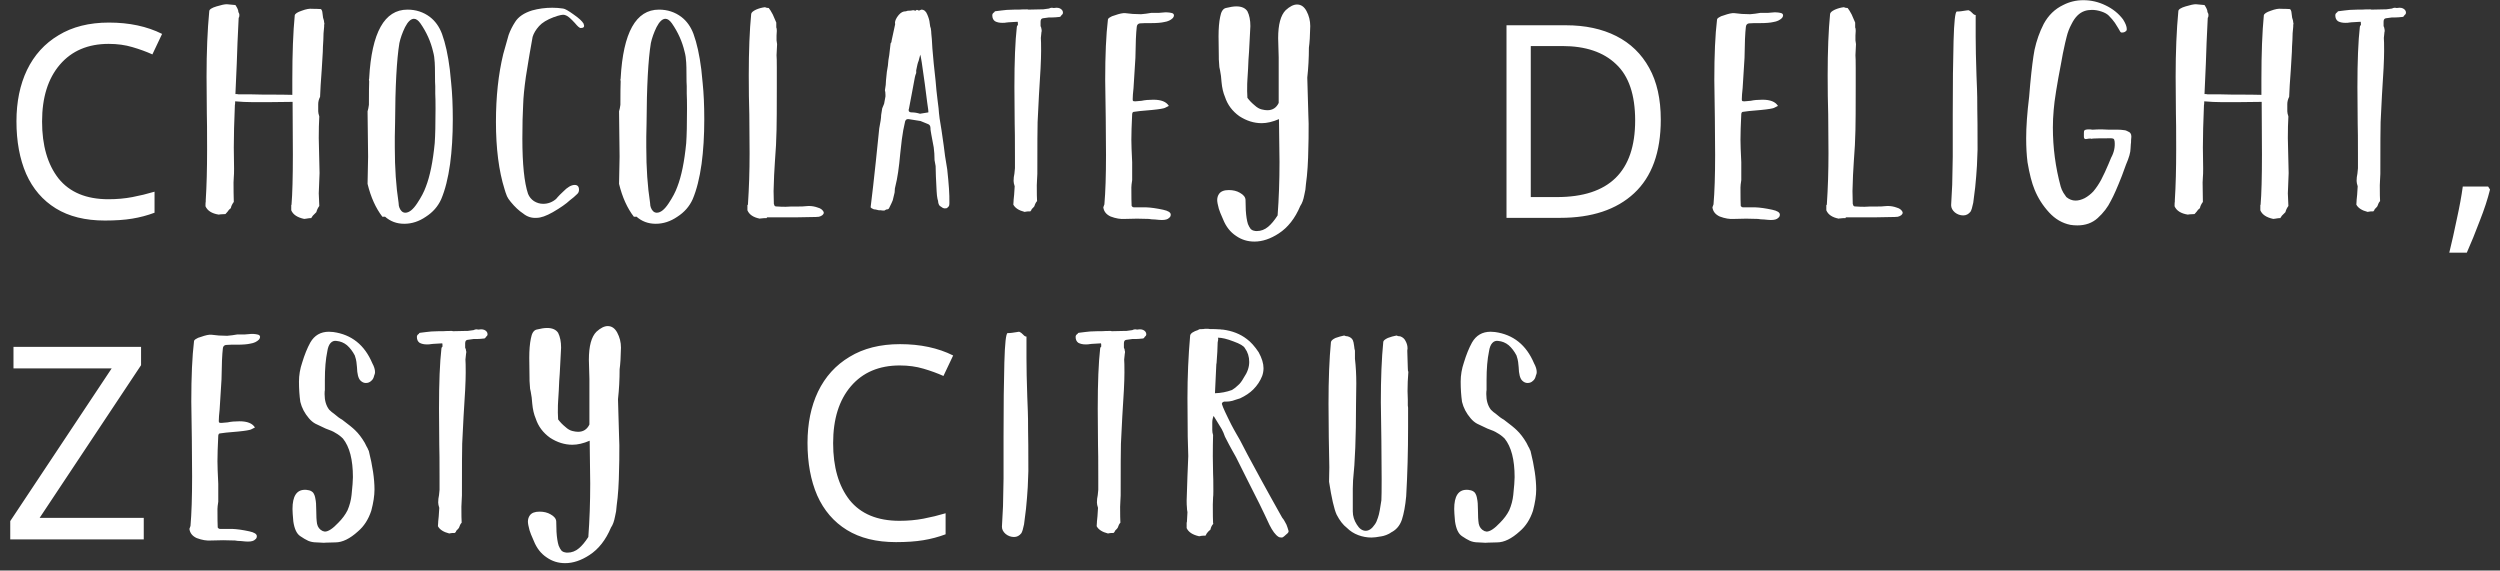 <svg xmlns="http://www.w3.org/2000/svg" width="241" height="55" viewBox="0 0 241 55" fill="none"><rect x="0" y="0" width="241" height="55" fill="#333333" stroke="none"/><path d="M10.478 4.23C8.485 4.23 6.916 4.897 5.772 6.232C4.628 7.567 4.056 9.395 4.056 11.718C4.056 14.023 4.585 15.852 5.642 17.204C6.717 18.539 8.32 19.206 10.452 19.206C11.267 19.206 12.038 19.137 12.766 18.998C13.494 18.859 14.205 18.686 14.898 18.478V20.506C14.205 20.766 13.485 20.957 12.74 21.078C12.012 21.199 11.137 21.26 10.114 21.26C8.225 21.26 6.647 20.87 5.382 20.09C4.117 19.31 3.163 18.201 2.522 16.762C1.898 15.323 1.586 13.633 1.586 11.692C1.586 9.82 1.924 8.173 2.6 6.752C3.293 5.313 4.307 4.195 5.642 3.398C6.977 2.583 8.597 2.176 10.504 2.176C12.463 2.176 14.17 2.54 15.626 3.268L14.69 5.244C14.118 4.984 13.477 4.75 12.766 4.542C12.073 4.334 11.31 4.23 10.478 4.23ZM31.248 2.15C31.248 2.167 31.248 2.185 31.248 2.202C31.265 2.219 31.274 2.219 31.274 2.202L31.248 2.436V2.566C31.196 2.999 31.17 3.424 31.17 3.84C31.135 4.36 31.118 4.741 31.118 4.984C31.1 5.279 31.066 5.859 31.014 6.726L30.91 8.208L30.858 9.274V9.326C30.736 9.569 30.676 9.803 30.676 10.028V10.73C30.676 10.851 30.71 11.016 30.78 11.224C30.745 11.831 30.728 12.524 30.728 13.304L30.754 14.448L30.806 16.684L30.78 17.334L30.754 18.01L30.728 18.634C30.728 18.807 30.745 19.206 30.78 19.83V19.856C30.641 20.047 30.546 20.246 30.494 20.454L30.156 20.792L30 21.026C29.878 21.026 29.774 21.035 29.688 21.052C29.618 21.069 29.566 21.078 29.532 21.078L29.324 21.104C28.665 20.965 28.249 20.688 28.076 20.272V19.778L28.102 19.726C28.188 18.703 28.232 17.091 28.232 14.89C28.232 13.018 28.223 11.328 28.206 9.82L25.918 9.846H24.358C23.803 9.846 23.24 9.82 22.668 9.768V9.794C22.668 9.985 22.659 10.097 22.642 10.132C22.572 11.761 22.538 13.122 22.538 14.214L22.564 16.268C22.564 16.649 22.555 16.918 22.538 17.074L22.512 17.594C22.512 18.27 22.52 18.885 22.538 19.44V19.466C22.382 19.674 22.286 19.873 22.252 20.064C22.113 20.168 22.009 20.281 21.94 20.402C21.818 20.541 21.749 20.619 21.732 20.636L21.264 20.662L21.082 20.688C20.423 20.584 19.998 20.315 19.808 19.882C19.808 19.639 19.816 19.483 19.834 19.414V19.284C19.92 17.932 19.964 16.303 19.964 14.396C19.964 12.593 19.955 11.432 19.938 10.912L19.912 7.376C19.912 5.001 19.998 2.904 20.172 1.084C20.172 0.911 20.406 0.755 20.874 0.616C21.324 0.477 21.654 0.408 21.862 0.408L22.694 0.486C22.694 0.486 22.737 0.555 22.824 0.694L22.902 0.85C22.954 0.954 22.98 1.058 22.98 1.162L23.058 1.318C23.058 1.353 23.058 1.379 23.058 1.396C23.075 1.396 23.084 1.387 23.084 1.37L23.058 1.63C23.058 1.647 23.049 1.665 23.032 1.682C23.014 1.699 23.006 1.725 23.006 1.76C22.919 3.441 22.858 4.897 22.824 6.128L22.694 9.066C22.85 9.066 22.945 9.075 22.98 9.092H24.072L25.32 9.118C26.828 9.118 27.781 9.127 28.18 9.144V7.636C28.18 5.14 28.258 3.086 28.414 1.474C28.448 1.318 28.674 1.171 29.09 1.032C29.506 0.876 29.844 0.815 30.104 0.85C30.416 0.85 30.693 0.859 30.936 0.876C30.988 0.928 31.014 0.963 31.014 0.98C31.031 0.997 31.04 1.023 31.04 1.058C31.04 1.075 31.048 1.093 31.066 1.11L31.144 1.708L31.222 1.968L31.248 2.15ZM23.084 1.318V1.37V1.318ZM31.274 2.15V2.202V2.15ZM43.649 11.51C43.649 10.158 43.597 8.988 43.493 8C43.476 7.827 43.432 7.393 43.363 6.7C43.19 5.313 42.938 4.169 42.609 3.268C42.349 2.575 41.959 2.029 41.439 1.63C40.815 1.162 40.096 0.928 39.281 0.928C37.062 0.928 35.832 3.129 35.589 7.532C35.589 7.601 35.581 7.645 35.563 7.662L35.589 7.844C35.572 8.191 35.563 8.945 35.563 10.106C35.529 10.366 35.485 10.574 35.433 10.73L35.485 15.098L35.433 17.724C35.745 19.007 36.222 20.064 36.863 20.896H37.097V20.87C37.617 21.338 38.241 21.572 38.969 21.572C39.697 21.572 40.391 21.347 41.049 20.896C41.725 20.463 42.219 19.899 42.531 19.206C42.913 18.305 43.199 17.169 43.389 15.8C43.562 14.517 43.649 13.087 43.649 11.51ZM41.985 10.47C41.985 11.961 41.959 13.07 41.907 13.798C41.734 15.583 41.448 16.987 41.049 18.01C40.876 18.495 40.599 19.024 40.217 19.596C39.819 20.203 39.437 20.506 39.073 20.506C38.934 20.506 38.813 20.454 38.709 20.35C38.623 20.263 38.553 20.151 38.501 20.012C38.484 19.96 38.467 19.899 38.449 19.83C38.432 19.743 38.423 19.648 38.423 19.544C38.181 17.984 38.059 16.207 38.059 14.214V13.174L38.085 11.9C38.102 8.329 38.241 5.747 38.501 4.152C38.605 3.667 38.787 3.155 39.047 2.618C39.325 2.081 39.611 1.812 39.905 1.812C40.113 1.812 40.321 1.959 40.529 2.254C41.118 3.103 41.526 4.013 41.751 4.984C41.838 5.296 41.89 5.643 41.907 6.024C41.925 6.284 41.933 6.665 41.933 7.168C41.933 7.757 41.942 8.139 41.959 8.312C41.959 8.451 41.959 8.685 41.959 9.014C41.977 9.343 41.985 9.829 41.985 10.47ZM56.258 2.28C56.12 2.037 55.799 1.743 55.297 1.396C54.794 1.032 54.456 0.841 54.282 0.824C53.936 0.772 53.589 0.746 53.242 0.746C52.566 0.746 51.916 0.833 51.292 1.006C50.513 1.249 49.967 1.621 49.654 2.124C49.395 2.523 49.187 2.939 49.031 3.372L48.511 5.218C48.042 7.159 47.809 9.335 47.809 11.744C47.809 14.309 48.086 16.476 48.641 18.244C48.693 18.435 48.77 18.66 48.874 18.92C48.944 19.076 49.065 19.258 49.239 19.466C49.637 19.951 50.036 20.324 50.434 20.584C50.816 20.896 51.249 21.035 51.734 21C52.133 21 52.653 20.818 53.294 20.454C54.04 20.021 54.586 19.639 54.932 19.31C55.193 19.119 55.435 18.911 55.66 18.686C55.764 18.582 55.816 18.452 55.816 18.296C55.816 17.984 55.678 17.828 55.401 17.828C55.071 17.828 54.699 18.045 54.282 18.478C54.04 18.703 53.867 18.877 53.763 18.998C53.658 19.119 53.606 19.18 53.606 19.18C53.242 19.492 52.827 19.648 52.358 19.648C52.047 19.648 51.752 19.561 51.474 19.388C51.215 19.215 51.024 18.981 50.903 18.686C50.538 17.594 50.356 15.817 50.356 13.356C50.356 12.056 50.383 10.955 50.434 10.054C50.452 9.395 50.538 8.511 50.694 7.402C50.729 7.159 50.816 6.622 50.955 5.79L51.059 5.166C51.111 4.837 51.206 4.299 51.344 3.554C51.449 3.207 51.657 2.861 51.968 2.514C52.263 2.185 52.731 1.899 53.373 1.656C53.407 1.656 53.537 1.613 53.763 1.526C54.005 1.457 54.178 1.422 54.282 1.422C54.386 1.422 54.49 1.448 54.594 1.5C54.768 1.569 55.045 1.812 55.426 2.228C55.669 2.523 55.843 2.679 55.947 2.696H56.025C56.215 2.696 56.31 2.627 56.31 2.488L56.258 2.28ZM67.892 11.51C67.892 10.158 67.84 8.988 67.736 8C67.719 7.827 67.675 7.393 67.606 6.7C67.433 5.313 67.181 4.169 66.852 3.268C66.592 2.575 66.202 2.029 65.682 1.63C65.058 1.162 64.339 0.928 63.524 0.928C61.305 0.928 60.075 3.129 59.832 7.532C59.832 7.601 59.823 7.645 59.806 7.662L59.832 7.844C59.815 8.191 59.806 8.945 59.806 10.106C59.771 10.366 59.728 10.574 59.676 10.73L59.728 15.098L59.676 17.724C59.988 19.007 60.465 20.064 61.106 20.896H61.34V20.87C61.86 21.338 62.484 21.572 63.212 21.572C63.94 21.572 64.633 21.347 65.292 20.896C65.968 20.463 66.462 19.899 66.774 19.206C67.155 18.305 67.441 17.169 67.632 15.8C67.805 14.517 67.892 13.087 67.892 11.51ZM66.228 10.47C66.228 11.961 66.202 13.07 66.15 13.798C65.977 15.583 65.691 16.987 65.292 18.01C65.119 18.495 64.841 19.024 64.46 19.596C64.061 20.203 63.68 20.506 63.316 20.506C63.177 20.506 63.056 20.454 62.952 20.35C62.865 20.263 62.796 20.151 62.744 20.012C62.727 19.96 62.709 19.899 62.692 19.83C62.675 19.743 62.666 19.648 62.666 19.544C62.423 17.984 62.302 16.207 62.302 14.214V13.174L62.328 11.9C62.345 8.329 62.484 5.747 62.744 4.152C62.848 3.667 63.03 3.155 63.29 2.618C63.567 2.081 63.853 1.812 64.148 1.812C64.356 1.812 64.564 1.959 64.772 2.254C65.361 3.103 65.769 4.013 65.994 4.984C66.081 5.296 66.133 5.643 66.15 6.024C66.167 6.284 66.176 6.665 66.176 7.168C66.176 7.757 66.185 8.139 66.202 8.312C66.202 8.451 66.202 8.685 66.202 9.014C66.219 9.343 66.228 9.829 66.228 10.47ZM79.409 20.506C79.409 20.454 79.401 20.419 79.383 20.402C79.279 20.211 79.097 20.081 78.838 20.012C78.56 19.908 78.266 19.856 77.954 19.856L77.59 19.882C77.503 19.899 77.286 19.908 76.939 19.908H76.29L75.743 19.934C75.414 19.934 75.154 19.925 74.963 19.908C74.842 19.908 74.764 19.899 74.73 19.882C74.677 19.865 74.634 19.787 74.6 19.648L74.573 18.426C74.573 18.218 74.591 17.698 74.626 16.866L74.704 15.54C74.79 14.483 74.842 13.477 74.859 12.524C74.877 11.9 74.885 10.496 74.885 8.312V6.57C74.885 5.911 74.877 5.495 74.859 5.322L74.912 4.256L74.859 3.892V3.424L74.885 2.982C74.885 2.809 74.868 2.696 74.834 2.644V2.176C74.799 2.089 74.686 1.829 74.496 1.396C74.34 1.101 74.21 0.893 74.106 0.772C73.967 0.772 73.846 0.746 73.742 0.694C73.447 0.729 73.161 0.807 72.883 0.928C72.589 1.067 72.433 1.205 72.415 1.344C72.26 2.921 72.181 4.897 72.181 7.272C72.181 8.659 72.199 9.915 72.234 11.042L72.26 14.76C72.26 16.493 72.207 18.131 72.103 19.674C72.103 19.743 72.086 19.778 72.052 19.778V20.272C72.225 20.688 72.624 20.957 73.248 21.078C73.282 21.061 73.343 21.052 73.43 21.052C73.499 21.035 73.655 21.026 73.897 21.026C73.897 21.009 73.915 20.983 73.95 20.948H76.913L78.37 20.922H78.578L78.942 20.896C79.08 20.861 79.193 20.809 79.279 20.74C79.366 20.671 79.409 20.593 79.409 20.506ZM90.272 8.702C90.254 8.442 90.228 8.147 90.194 7.818C90.159 7.489 90.133 7.246 90.116 7.09L90.012 6.128C89.96 5.487 89.916 5.001 89.882 4.672L89.83 3.788L89.778 3.242C89.778 3.103 89.76 2.93 89.726 2.722C89.726 2.705 89.708 2.653 89.674 2.566C89.656 2.479 89.639 2.367 89.622 2.228C89.604 1.985 89.526 1.708 89.388 1.396C89.266 1.084 89.076 0.928 88.816 0.928L88.634 1.006H88.53C88.478 0.971 88.434 0.954 88.4 0.954C88.365 0.954 88.339 0.963 88.322 0.98C88.304 0.997 88.287 1.015 88.27 1.032C88.252 1.032 88.209 1.023 88.14 1.006C88.07 0.971 87.992 0.971 87.906 1.006C87.819 1.023 87.706 1.032 87.568 1.032H87.516C87.394 1.084 87.264 1.11 87.126 1.11C86.9 1.162 86.684 1.344 86.476 1.656C86.302 1.933 86.242 2.159 86.294 2.332L85.956 3.892L85.93 4.074C85.878 4.126 85.852 4.169 85.852 4.204L85.722 5.322C85.704 5.461 85.678 5.617 85.644 5.79C85.626 5.946 85.609 6.128 85.592 6.336C85.522 6.648 85.462 7.116 85.41 7.74C85.41 8.017 85.375 8.338 85.306 8.702C85.34 8.806 85.358 8.953 85.358 9.144V9.3L85.228 10.002L85.046 10.444L84.942 11.094C84.942 11.354 84.881 11.779 84.76 12.368L84.422 15.644C84.248 17.291 84.084 18.738 83.928 19.986C83.98 20.055 84.058 20.107 84.162 20.142C84.196 20.177 84.274 20.194 84.396 20.194L84.734 20.272H84.916C84.968 20.289 85.08 20.298 85.254 20.298L85.436 20.194C85.592 20.194 85.687 20.142 85.722 20.038C85.912 19.657 86.025 19.414 86.06 19.31C86.164 18.877 86.224 18.625 86.242 18.556C86.259 18.4 86.268 18.27 86.268 18.166C86.285 18.062 86.302 17.984 86.32 17.932C86.51 17.204 86.666 16.147 86.788 14.76C86.892 13.737 86.987 13.001 87.074 12.55L87.256 11.692C87.308 11.553 87.394 11.484 87.516 11.484H87.594L88.738 11.666L89.44 11.952C89.613 12.004 89.7 12.143 89.7 12.368V12.472L89.726 12.654L89.778 12.966L90.012 14.214C90.064 14.595 90.09 15.003 90.09 15.436L90.194 16.008L90.22 16.996C90.272 18.244 90.315 18.92 90.35 19.024C90.35 19.059 90.358 19.111 90.376 19.18C90.393 19.249 90.41 19.31 90.428 19.362C90.428 19.501 90.462 19.639 90.532 19.778C90.566 19.83 90.696 19.925 90.922 20.064H90.974C91.026 20.099 91.13 20.099 91.286 20.064C91.407 19.943 91.468 19.882 91.468 19.882C91.502 19.83 91.52 19.735 91.52 19.596V19.466C91.537 18.79 91.468 17.741 91.312 16.32C91.242 15.835 91.173 15.41 91.104 15.046C91.052 14.665 91.008 14.327 90.974 14.032C90.852 13.235 90.783 12.749 90.766 12.576C90.61 11.727 90.514 11.016 90.48 10.444L90.376 9.612C90.358 9.404 90.324 9.101 90.272 8.702ZM89.388 9.924C89.474 10.461 89.509 10.765 89.492 10.834L88.686 10.964C88.408 10.877 88.14 10.834 87.88 10.834C87.793 10.834 87.724 10.817 87.672 10.782C87.62 10.747 87.594 10.695 87.594 10.626C87.594 10.557 87.602 10.513 87.62 10.496L87.906 8.988C88.044 8.208 88.14 7.697 88.192 7.454C88.209 7.385 88.226 7.315 88.244 7.246C88.261 7.177 88.287 7.107 88.322 7.038V6.778C88.408 6.31 88.486 6.007 88.556 5.868L88.712 5.27C88.764 5.357 88.911 6.301 89.154 8.104L89.388 9.924ZM102.469 1.214C102.469 1.127 102.443 1.049 102.391 0.98C102.269 0.824 102.087 0.746 101.845 0.746L101.585 0.772L101.403 0.746C101.316 0.746 101.221 0.772 101.117 0.824L100.545 0.902H100.337C99.903 0.902 99.505 0.911 99.141 0.928L99.037 0.902C98.707 0.902 98.421 0.911 98.179 0.928H97.763L97.061 0.954L96.567 1.006L95.943 1.084C95.943 1.084 95.925 1.093 95.891 1.11C95.873 1.127 95.856 1.153 95.839 1.188C95.717 1.257 95.657 1.353 95.657 1.474C95.657 1.734 95.743 1.925 95.917 2.046C96.107 2.15 96.341 2.202 96.619 2.202C96.809 2.202 96.931 2.193 96.983 2.176L97.217 2.15L98.101 2.098C98.118 2.098 98.127 2.202 98.127 2.41C98.057 2.462 98.023 2.523 98.023 2.592C97.867 3.961 97.789 5.894 97.789 8.39L97.815 11.9C97.832 12.385 97.841 13.443 97.841 15.072V16.216L97.789 16.736C97.737 16.961 97.711 17.195 97.711 17.438C97.711 17.577 97.745 17.75 97.815 17.958C97.78 18.599 97.745 19.041 97.711 19.284V19.336L97.685 19.726C97.858 20.055 98.222 20.289 98.777 20.428L98.907 20.402C98.976 20.385 99.115 20.376 99.323 20.376C99.409 20.289 99.453 20.22 99.453 20.168C99.609 20.012 99.695 19.917 99.713 19.882C99.782 19.657 99.869 19.492 99.973 19.388V19.362C99.955 19.137 99.947 18.634 99.947 17.854L99.973 17.282L99.999 16.762C99.999 13.937 100.007 12.273 100.025 11.77L100.155 9.17C100.293 7.142 100.363 5.721 100.363 4.906C100.363 4.265 100.354 3.849 100.337 3.658L100.389 3.164C100.389 3.095 100.397 3.051 100.415 3.034V2.8C100.397 2.904 100.389 2.895 100.389 2.774C100.389 2.722 100.38 2.679 100.363 2.644L100.311 2.514V2.098C100.311 1.89 100.389 1.777 100.545 1.76L101.117 1.682H101.429C101.602 1.682 101.845 1.665 102.157 1.63C102.226 1.613 102.287 1.552 102.339 1.448C102.425 1.396 102.469 1.318 102.469 1.214ZM113.171 1.474C113.171 1.405 113.137 1.344 113.067 1.292C112.894 1.223 112.651 1.188 112.339 1.188L111.715 1.24H111.351H110.987L110.493 1.318C110.216 1.353 110.051 1.37 109.999 1.37C109.445 1.37 108.933 1.335 108.465 1.266C108.24 1.249 107.911 1.318 107.477 1.474C107.269 1.526 107.105 1.595 106.983 1.682C106.862 1.751 106.801 1.829 106.801 1.916C106.628 3.355 106.541 5.287 106.541 7.714L106.593 11.38L106.619 14.942C106.619 16.918 106.567 18.504 106.463 19.7C106.463 19.717 106.429 19.813 106.359 19.986C106.411 20.385 106.645 20.679 107.061 20.87C107.564 21.061 108.032 21.139 108.465 21.104L109.609 21.078L110.753 21.104C110.927 21.139 111.117 21.156 111.325 21.156C111.637 21.191 111.863 21.208 112.001 21.208C112.348 21.208 112.582 21.139 112.703 21C112.807 20.931 112.859 20.827 112.859 20.688C112.859 20.48 112.617 20.324 112.131 20.22C111.49 20.081 110.935 20.003 110.467 19.986H109.323C109.271 19.986 109.228 19.977 109.193 19.96L109.089 19.856C109.072 19.579 109.063 18.981 109.063 18.062C109.063 17.923 109.089 17.689 109.141 17.36V15.644C109.089 14.621 109.063 13.893 109.063 13.46C109.063 12.871 109.089 12.047 109.141 10.99C109.141 10.955 109.159 10.903 109.193 10.834C109.228 10.799 109.263 10.782 109.297 10.782C109.8 10.713 110.095 10.678 110.181 10.678L111.065 10.6L111.533 10.548C111.811 10.513 112.019 10.479 112.157 10.444C112.244 10.427 112.331 10.392 112.417 10.34C112.521 10.288 112.608 10.245 112.677 10.21C112.435 9.811 111.941 9.612 111.195 9.612C110.745 9.612 110.363 9.647 110.051 9.716L109.453 9.768C109.349 9.768 109.28 9.759 109.245 9.742C109.211 9.725 109.193 9.681 109.193 9.612V9.534C109.193 9.309 109.219 8.962 109.271 8.494L109.453 5.582C109.471 4.161 109.514 3.164 109.583 2.592C109.601 2.401 109.696 2.289 109.869 2.254L110.389 2.228H110.961C111.516 2.228 111.941 2.193 112.235 2.124C112.582 2.072 112.859 1.942 113.067 1.734C113.137 1.647 113.171 1.561 113.171 1.474ZM126.126 11.12L126.022 7.48C126.126 6.544 126.178 5.582 126.178 4.594C126.248 4.126 126.291 3.433 126.308 2.514C126.308 1.994 126.187 1.509 125.944 1.058C125.719 0.642 125.416 0.434 125.034 0.434C124.705 0.434 124.341 0.616 123.942 0.98C123.457 1.465 123.214 2.367 123.214 3.684L123.266 5.53V9.924C123.041 10.392 122.677 10.626 122.174 10.626C122.018 10.626 121.836 10.6 121.628 10.548C121.403 10.496 121.178 10.366 120.952 10.158C120.675 9.933 120.441 9.69 120.25 9.43L120.224 8.78C120.224 8.208 120.233 7.844 120.25 7.688C120.302 6.925 120.337 6.275 120.354 5.738C120.372 5.53 120.389 5.287 120.406 5.01C120.424 4.733 120.441 4.403 120.458 4.022L120.536 2.514C120.536 1.942 120.441 1.465 120.25 1.084C120.042 0.772 119.687 0.616 119.184 0.616C118.924 0.616 118.586 0.668 118.17 0.772C117.893 0.841 117.711 1.127 117.624 1.63C117.52 2.115 117.468 2.739 117.468 3.502L117.494 5.53V5.712C117.494 5.799 117.512 6.05 117.546 6.466C117.581 6.587 117.633 6.873 117.702 7.324L117.754 7.896C117.806 8.468 117.919 8.953 118.092 9.352C118.335 10.097 118.794 10.713 119.47 11.198C120.164 11.649 120.883 11.874 121.628 11.874C122.131 11.874 122.686 11.744 123.292 11.484L123.344 15.618C123.344 17.421 123.284 19.137 123.162 20.766C122.85 21.251 122.547 21.615 122.252 21.858C121.923 22.135 121.559 22.274 121.16 22.274C121.039 22.274 120.961 22.265 120.926 22.248C120.788 22.231 120.666 22.17 120.562 22.066C120.476 21.962 120.389 21.806 120.302 21.598C120.198 21.269 120.129 20.827 120.094 20.272L120.068 19.258C120.051 18.998 119.869 18.773 119.522 18.582C119.228 18.409 118.872 18.322 118.456 18.322C118.006 18.322 117.694 18.443 117.52 18.686C117.399 18.859 117.338 19.059 117.338 19.284C117.338 19.457 117.39 19.735 117.494 20.116C117.546 20.307 117.685 20.653 117.91 21.156C118.188 21.849 118.604 22.378 119.158 22.742C119.678 23.106 120.268 23.288 120.926 23.288C121.689 23.288 122.469 23.028 123.266 22.508C124.15 21.936 124.844 21.052 125.346 19.856C125.52 19.613 125.65 19.258 125.736 18.79C125.823 18.461 125.875 18.114 125.892 17.75C126.031 16.779 126.109 15.592 126.126 14.188C126.144 13.841 126.152 13.087 126.152 11.926L126.126 11.12ZM160.099 11.536C160.099 14.673 159.241 17.039 157.525 18.634C155.827 20.211 153.452 21 150.401 21H145.227V2.436H150.947C152.819 2.436 154.44 2.783 155.809 3.476C157.179 4.169 158.236 5.192 158.981 6.544C159.727 7.879 160.099 9.543 160.099 11.536ZM157.629 11.614C157.629 9.135 157.014 7.324 155.783 6.18C154.57 5.019 152.845 4.438 150.609 4.438H147.567V18.998H150.089C155.116 18.998 157.629 16.537 157.629 11.614ZM171.89 1.474C171.89 1.405 171.855 1.344 171.786 1.292C171.612 1.223 171.37 1.188 171.058 1.188L170.434 1.24H170.07H169.706L169.212 1.318C168.934 1.353 168.77 1.37 168.718 1.37C168.163 1.37 167.652 1.335 167.184 1.266C166.958 1.249 166.629 1.318 166.196 1.474C165.988 1.526 165.823 1.595 165.702 1.682C165.58 1.751 165.52 1.829 165.52 1.916C165.346 3.355 165.26 5.287 165.26 7.714L165.312 11.38L165.338 14.942C165.338 16.918 165.286 18.504 165.182 19.7C165.182 19.717 165.147 19.813 165.078 19.986C165.13 20.385 165.364 20.679 165.78 20.87C166.282 21.061 166.75 21.139 167.184 21.104L168.328 21.078L169.472 21.104C169.645 21.139 169.836 21.156 170.044 21.156C170.356 21.191 170.581 21.208 170.72 21.208C171.066 21.208 171.3 21.139 171.422 21C171.526 20.931 171.578 20.827 171.578 20.688C171.578 20.48 171.335 20.324 170.85 20.22C170.208 20.081 169.654 20.003 169.186 19.986H168.042C167.99 19.986 167.946 19.977 167.912 19.96L167.808 19.856C167.79 19.579 167.782 18.981 167.782 18.062C167.782 17.923 167.808 17.689 167.86 17.36V15.644C167.808 14.621 167.782 13.893 167.782 13.46C167.782 12.871 167.808 12.047 167.86 10.99C167.86 10.955 167.877 10.903 167.912 10.834C167.946 10.799 167.981 10.782 168.016 10.782C168.518 10.713 168.813 10.678 168.9 10.678L169.784 10.6L170.252 10.548C170.529 10.513 170.737 10.479 170.876 10.444C170.962 10.427 171.049 10.392 171.136 10.34C171.24 10.288 171.326 10.245 171.396 10.21C171.153 9.811 170.659 9.612 169.914 9.612C169.463 9.612 169.082 9.647 168.77 9.716L168.172 9.768C168.068 9.768 167.998 9.759 167.964 9.742C167.929 9.725 167.912 9.681 167.912 9.612V9.534C167.912 9.309 167.938 8.962 167.99 8.494L168.172 5.582C168.189 4.161 168.232 3.164 168.302 2.592C168.319 2.401 168.414 2.289 168.588 2.254L169.108 2.228H169.68C170.234 2.228 170.659 2.193 170.954 2.124C171.3 2.072 171.578 1.942 171.786 1.734C171.855 1.647 171.89 1.561 171.89 1.474ZM183.415 20.506C183.415 20.454 183.406 20.419 183.389 20.402C183.285 20.211 183.103 20.081 182.843 20.012C182.565 19.908 182.271 19.856 181.959 19.856L181.595 19.882C181.508 19.899 181.291 19.908 180.945 19.908H180.295L179.749 19.934C179.419 19.934 179.159 19.925 178.969 19.908C178.847 19.908 178.769 19.899 178.735 19.882C178.683 19.865 178.639 19.787 178.605 19.648L178.579 18.426C178.579 18.218 178.596 17.698 178.631 16.866L178.709 15.54C178.795 14.483 178.847 13.477 178.865 12.524C178.882 11.9 178.891 10.496 178.891 8.312V6.57C178.891 5.911 178.882 5.495 178.865 5.322L178.917 4.256L178.865 3.892V3.424L178.891 2.982C178.891 2.809 178.873 2.696 178.839 2.644V2.176C178.804 2.089 178.691 1.829 178.501 1.396C178.345 1.101 178.215 0.893 178.111 0.772C177.972 0.772 177.851 0.746 177.747 0.694C177.452 0.729 177.166 0.807 176.889 0.928C176.594 1.067 176.438 1.205 176.421 1.344C176.265 2.921 176.187 4.897 176.187 7.272C176.187 8.659 176.204 9.915 176.239 11.042L176.265 14.76C176.265 16.493 176.213 18.131 176.109 19.674C176.109 19.743 176.091 19.778 176.057 19.778V20.272C176.23 20.688 176.629 20.957 177.253 21.078C177.287 21.061 177.348 21.052 177.435 21.052C177.504 21.035 177.66 21.026 177.903 21.026C177.903 21.009 177.92 20.983 177.955 20.948H180.919L182.375 20.922H182.583L182.947 20.896C183.085 20.861 183.198 20.809 183.285 20.74C183.371 20.671 183.415 20.593 183.415 20.506ZM190.507 16.97C190.559 16.467 190.602 15.618 190.637 14.422C190.637 12.394 190.628 11.103 190.611 10.548C190.611 9.647 190.602 9.005 190.585 8.624L190.533 7.272C190.481 5.729 190.455 4.481 190.455 3.528V2.67V1.448C190.351 1.448 190.247 1.387 190.143 1.266C190.004 1.127 189.909 1.049 189.857 1.032C189.805 0.98 189.709 0.971 189.571 1.006L189.051 1.084C188.929 1.101 188.791 1.11 188.635 1.11C188.479 1.145 188.375 2.089 188.323 3.944C188.271 5.781 188.245 8.147 188.245 11.042V15.124L188.193 17.802C188.193 17.975 188.175 18.305 188.141 18.79L188.089 19.778C188.089 20.038 188.21 20.272 188.453 20.48C188.695 20.671 188.964 20.766 189.259 20.766C189.536 20.766 189.77 20.645 189.961 20.402C190.047 20.263 190.134 19.977 190.221 19.544C190.377 18.417 190.472 17.559 190.507 16.97ZM195.323 13.33C195.323 14.179 195.366 14.951 195.453 15.644C195.644 16.771 195.869 17.646 196.129 18.27C196.458 19.085 196.926 19.821 197.533 20.48C198.122 21.121 198.807 21.52 199.587 21.676C199.795 21.711 200.02 21.728 200.263 21.728C201.043 21.728 201.693 21.494 202.213 21.026C202.768 20.523 203.192 19.969 203.487 19.362C203.764 18.859 204.12 18.053 204.553 16.944L204.943 15.878C205.238 15.202 205.385 14.682 205.385 14.318L205.411 13.902C205.428 13.833 205.437 13.694 205.437 13.486L205.463 13.174C205.463 13.035 205.437 12.931 205.385 12.862C205.333 12.775 205.238 12.706 205.099 12.654C204.978 12.585 204.874 12.55 204.787 12.55C204.562 12.515 204.328 12.498 204.085 12.498H203.227L202.603 12.472C202.274 12.472 202.005 12.481 201.797 12.498C201.78 12.498 201.736 12.498 201.667 12.498C201.615 12.481 201.52 12.472 201.381 12.472C201.138 12.472 200.991 12.507 200.939 12.576C200.904 12.593 200.887 12.68 200.887 12.836V13.174C200.887 13.33 200.948 13.408 201.069 13.408L201.251 13.382C201.32 13.365 201.407 13.356 201.511 13.356C201.563 13.373 201.606 13.382 201.641 13.382C201.676 13.365 201.71 13.356 201.745 13.356C201.953 13.339 202.542 13.33 203.513 13.33C203.6 13.33 203.678 13.347 203.747 13.382C203.799 13.417 203.834 13.503 203.851 13.642C203.903 14.179 203.79 14.699 203.513 15.202L203.253 15.826C203.028 16.363 202.794 16.866 202.551 17.334C202.326 17.75 202.074 18.123 201.797 18.452C201.554 18.712 201.277 18.929 200.965 19.102C200.653 19.258 200.358 19.336 200.081 19.336C199.769 19.336 199.474 19.223 199.197 18.998C199.145 18.929 199.05 18.79 198.911 18.582C198.79 18.374 198.703 18.175 198.651 17.984C198.148 16.129 197.897 14.231 197.897 12.29C197.897 11.735 197.923 11.172 197.975 10.6C198.044 9.699 198.287 8.173 198.703 6.024L198.859 5.166C199.032 4.334 199.154 3.797 199.223 3.554C199.327 3.121 199.483 2.713 199.691 2.332C200.02 1.656 200.445 1.231 200.965 1.058C201.173 0.989 201.407 0.954 201.667 0.954C201.962 0.954 202.265 1.006 202.577 1.11C202.889 1.214 203.123 1.344 203.279 1.5C203.522 1.743 203.721 1.977 203.877 2.202C204.12 2.583 204.293 2.869 204.397 3.06C204.432 3.112 204.475 3.138 204.527 3.138C204.7 3.138 204.822 3.103 204.891 3.034C204.978 2.999 205.021 2.921 205.021 2.8C205.021 2.557 204.9 2.245 204.657 1.864C204.224 1.292 203.66 0.841 202.967 0.512C202.291 0.183 201.58 0.018 200.835 0.018C200.142 0.018 199.492 0.174 198.885 0.486C198.088 0.867 197.464 1.474 197.013 2.306C196.614 3.086 196.32 3.918 196.129 4.802C195.99 5.53 195.852 6.631 195.713 8.104L195.609 9.326C195.418 10.886 195.323 12.221 195.323 13.33ZM221.068 2.15C221.068 2.167 221.068 2.185 221.068 2.202C221.085 2.219 221.094 2.219 221.094 2.202L221.068 2.436V2.566C221.016 2.999 220.99 3.424 220.99 3.84C220.955 4.36 220.938 4.741 220.938 4.984C220.921 5.279 220.886 5.859 220.834 6.726L220.73 8.208L220.678 9.274V9.326C220.557 9.569 220.496 9.803 220.496 10.028V10.73C220.496 10.851 220.531 11.016 220.6 11.224C220.565 11.831 220.548 12.524 220.548 13.304L220.574 14.448L220.626 16.684L220.6 17.334L220.574 18.01L220.548 18.634C220.548 18.807 220.565 19.206 220.6 19.83V19.856C220.461 20.047 220.366 20.246 220.314 20.454L219.976 20.792L219.82 21.026C219.699 21.026 219.595 21.035 219.508 21.052C219.439 21.069 219.387 21.078 219.352 21.078L219.144 21.104C218.485 20.965 218.069 20.688 217.896 20.272V19.778L217.922 19.726C218.009 18.703 218.052 17.091 218.052 14.89C218.052 13.018 218.043 11.328 218.026 9.82L215.738 9.846H214.178C213.623 9.846 213.06 9.82 212.488 9.768V9.794C212.488 9.985 212.479 10.097 212.462 10.132C212.393 11.761 212.358 13.122 212.358 14.214L212.384 16.268C212.384 16.649 212.375 16.918 212.358 17.074L212.332 17.594C212.332 18.27 212.341 18.885 212.358 19.44V19.466C212.202 19.674 212.107 19.873 212.072 20.064C211.933 20.168 211.829 20.281 211.76 20.402C211.639 20.541 211.569 20.619 211.552 20.636L211.084 20.662L210.902 20.688C210.243 20.584 209.819 20.315 209.628 19.882C209.628 19.639 209.637 19.483 209.654 19.414V19.284C209.741 17.932 209.784 16.303 209.784 14.396C209.784 12.593 209.775 11.432 209.758 10.912L209.732 7.376C209.732 5.001 209.819 2.904 209.992 1.084C209.992 0.911 210.226 0.755 210.694 0.616C211.145 0.477 211.474 0.408 211.682 0.408L212.514 0.486C212.514 0.486 212.557 0.555 212.644 0.694L212.722 0.85C212.774 0.954 212.8 1.058 212.8 1.162L212.878 1.318C212.878 1.353 212.878 1.379 212.878 1.396C212.895 1.396 212.904 1.387 212.904 1.37L212.878 1.63C212.878 1.647 212.869 1.665 212.852 1.682C212.835 1.699 212.826 1.725 212.826 1.76C212.739 3.441 212.679 4.897 212.644 6.128L212.514 9.066C212.67 9.066 212.765 9.075 212.8 9.092H213.892L215.14 9.118C216.648 9.118 217.601 9.127 218 9.144V7.636C218 5.14 218.078 3.086 218.234 1.474C218.269 1.318 218.494 1.171 218.91 1.032C219.326 0.876 219.664 0.815 219.924 0.85C220.236 0.85 220.513 0.859 220.756 0.876C220.808 0.928 220.834 0.963 220.834 0.98C220.851 0.997 220.86 1.023 220.86 1.058C220.86 1.075 220.869 1.093 220.886 1.11L220.964 1.708L221.042 1.968L221.068 2.15ZM212.904 1.318V1.37V1.318ZM221.094 2.15V2.202V2.15ZM231.935 1.214C231.935 1.127 231.909 1.049 231.857 0.98C231.736 0.824 231.554 0.746 231.311 0.746L231.051 0.772L230.869 0.746C230.783 0.746 230.687 0.772 230.583 0.824L230.011 0.902H229.803C229.37 0.902 228.971 0.911 228.607 0.928L228.503 0.902C228.174 0.902 227.888 0.911 227.645 0.928H227.229L226.527 0.954L226.033 1.006L225.409 1.084C225.409 1.084 225.392 1.093 225.357 1.11C225.34 1.127 225.323 1.153 225.305 1.188C225.184 1.257 225.123 1.353 225.123 1.474C225.123 1.734 225.21 1.925 225.383 2.046C225.574 2.15 225.808 2.202 226.085 2.202C226.276 2.202 226.397 2.193 226.449 2.176L226.683 2.15L227.567 2.098C227.585 2.098 227.593 2.202 227.593 2.41C227.524 2.462 227.489 2.523 227.489 2.592C227.333 3.961 227.255 5.894 227.255 8.39L227.281 11.9C227.299 12.385 227.307 13.443 227.307 15.072V16.216L227.255 16.736C227.203 16.961 227.177 17.195 227.177 17.438C227.177 17.577 227.212 17.75 227.281 17.958C227.247 18.599 227.212 19.041 227.177 19.284V19.336L227.151 19.726C227.325 20.055 227.689 20.289 228.243 20.428L228.373 20.402C228.443 20.385 228.581 20.376 228.789 20.376C228.876 20.289 228.919 20.22 228.919 20.168C229.075 20.012 229.162 19.917 229.179 19.882C229.249 19.657 229.335 19.492 229.439 19.388V19.362C229.422 19.137 229.413 18.634 229.413 17.854L229.439 17.282L229.465 16.762C229.465 13.937 229.474 12.273 229.491 11.77L229.621 9.17C229.76 7.142 229.829 5.721 229.829 4.906C229.829 4.265 229.821 3.849 229.803 3.658L229.855 3.164C229.855 3.095 229.864 3.051 229.881 3.034V2.8C229.864 2.904 229.855 2.895 229.855 2.774C229.855 2.722 229.847 2.679 229.829 2.644L229.777 2.514V2.098C229.777 1.89 229.855 1.777 230.011 1.76L230.583 1.682H230.895C231.069 1.682 231.311 1.665 231.623 1.63C231.693 1.613 231.753 1.552 231.805 1.448C231.892 1.396 231.935 1.318 231.935 1.214ZM240.038 18.27C239.813 19.189 239.483 20.194 239.05 21.286C238.634 22.395 238.218 23.418 237.802 24.354H236.112C236.355 23.366 236.597 22.283 236.84 21.104C237.1 19.925 237.291 18.885 237.412 17.984H239.856L240.038 18.27ZM13.858 52H0.988V50.232L10.764 35.516H1.3V33.436H13.598V35.204L3.822 49.92H13.858V52ZM25.071 32.474C25.071 32.405 25.036 32.344 24.967 32.292C24.794 32.223 24.551 32.188 24.239 32.188L23.615 32.24H23.251H22.887L22.393 32.318C22.116 32.353 21.951 32.37 21.899 32.37C21.344 32.37 20.833 32.335 20.365 32.266C20.14 32.249 19.81 32.318 19.377 32.474C19.169 32.526 19.004 32.595 18.883 32.682C18.762 32.751 18.701 32.829 18.701 32.916C18.528 34.355 18.441 36.287 18.441 38.714L18.493 42.38L18.519 45.942C18.519 47.918 18.467 49.504 18.363 50.7C18.363 50.717 18.328 50.813 18.259 50.986C18.311 51.385 18.545 51.679 18.961 51.87C19.464 52.061 19.932 52.139 20.365 52.104L21.509 52.078L22.653 52.104C22.826 52.139 23.017 52.156 23.225 52.156C23.537 52.191 23.762 52.208 23.901 52.208C24.248 52.208 24.482 52.139 24.603 52C24.707 51.931 24.759 51.827 24.759 51.688C24.759 51.48 24.516 51.324 24.031 51.22C23.39 51.081 22.835 51.003 22.367 50.986H21.223C21.171 50.986 21.128 50.977 21.093 50.96L20.989 50.856C20.972 50.579 20.963 49.981 20.963 49.062C20.963 48.923 20.989 48.689 21.041 48.36V46.644C20.989 45.621 20.963 44.893 20.963 44.46C20.963 43.871 20.989 43.047 21.041 41.99C21.041 41.955 21.058 41.903 21.093 41.834C21.128 41.799 21.162 41.782 21.197 41.782C21.7 41.713 21.994 41.678 22.081 41.678L22.965 41.6L23.433 41.548C23.71 41.513 23.918 41.479 24.057 41.444C24.144 41.427 24.23 41.392 24.317 41.34C24.421 41.288 24.508 41.245 24.577 41.21C24.334 40.811 23.84 40.612 23.095 40.612C22.644 40.612 22.263 40.647 21.951 40.716L21.353 40.768C21.249 40.768 21.18 40.759 21.145 40.742C21.11 40.725 21.093 40.681 21.093 40.612V40.534C21.093 40.309 21.119 39.962 21.171 39.494L21.353 36.582C21.37 35.161 21.414 34.164 21.483 33.592C21.5 33.401 21.596 33.289 21.769 33.254L22.289 33.228H22.861C23.416 33.228 23.84 33.193 24.135 33.124C24.482 33.072 24.759 32.942 24.967 32.734C25.036 32.647 25.071 32.561 25.071 32.474ZM36.101 47.19C36.101 46.167 35.919 44.928 35.555 43.472C35.538 43.437 35.511 43.385 35.477 43.316C35.459 43.247 35.416 43.16 35.347 43.056L35.165 42.692C34.87 42.189 34.558 41.782 34.229 41.47C34.021 41.262 33.605 40.924 32.981 40.456C32.755 40.335 32.495 40.144 32.201 39.884C32.062 39.797 31.906 39.667 31.733 39.494C31.438 39.113 31.291 38.61 31.291 37.986C31.291 37.813 31.299 37.683 31.317 37.596V36.634C31.317 35.542 31.395 34.623 31.551 33.878C31.603 33.514 31.707 33.245 31.863 33.072C32.019 32.899 32.209 32.829 32.435 32.864C32.816 32.899 33.154 33.037 33.449 33.28C33.743 33.54 33.995 33.869 34.203 34.268C34.289 34.528 34.342 34.736 34.359 34.892L34.411 35.386C34.428 36.045 34.541 36.478 34.749 36.686C34.905 36.842 35.078 36.92 35.269 36.92C35.477 36.92 35.65 36.851 35.789 36.712C35.928 36.608 36.023 36.435 36.075 36.192C36.127 36.088 36.153 35.984 36.153 35.88C36.153 35.62 36.066 35.334 35.893 35.022C35.148 33.254 33.891 32.249 32.123 32.006L31.707 31.98C30.91 31.98 30.311 32.327 29.913 33.02C29.618 33.557 29.358 34.199 29.133 34.944C28.925 35.551 28.821 36.166 28.821 36.79C28.821 37.483 28.864 38.133 28.951 38.74C29.09 39.312 29.367 39.841 29.783 40.326C29.974 40.551 30.181 40.725 30.407 40.846C30.788 41.037 31.117 41.193 31.395 41.314C31.846 41.47 32.157 41.609 32.331 41.73C32.591 41.869 32.834 42.051 33.059 42.276C33.7 43.073 34.021 44.313 34.021 45.994C34.021 46.323 33.977 46.895 33.891 47.71C33.839 48.213 33.709 48.707 33.501 49.192C33.293 49.608 32.998 50.007 32.617 50.388C32.08 50.96 31.646 51.246 31.317 51.246C31.282 51.246 31.213 51.229 31.109 51.194C30.814 51.055 30.632 50.821 30.563 50.492C30.511 50.18 30.485 49.729 30.485 49.14C30.485 48.672 30.459 48.325 30.407 48.1C30.372 47.84 30.294 47.632 30.173 47.476C30.034 47.337 29.861 47.259 29.653 47.242C29.618 47.225 29.532 47.216 29.393 47.216C28.596 47.216 28.197 47.831 28.197 49.062C28.197 49.287 28.223 49.686 28.275 50.258C28.379 50.986 28.604 51.463 28.951 51.688C29.228 51.879 29.48 52.026 29.705 52.13C29.948 52.234 30.216 52.286 30.511 52.286C30.667 52.286 30.831 52.295 31.005 52.312C31.178 52.329 31.299 52.329 31.369 52.312L32.331 52.286C33.007 52.286 33.735 51.931 34.515 51.22C35.087 50.735 35.511 50.076 35.789 49.244C35.997 48.464 36.101 47.779 36.101 47.19ZM47 32.214C47 32.127 46.974 32.049 46.922 31.98C46.801 31.824 46.619 31.746 46.376 31.746L46.116 31.772L45.934 31.746C45.848 31.746 45.752 31.772 45.648 31.824L45.076 31.902H44.868C44.435 31.902 44.036 31.911 43.672 31.928L43.568 31.902C43.239 31.902 42.953 31.911 42.71 31.928H42.294L41.592 31.954L41.098 32.006L40.474 32.084C40.474 32.084 40.457 32.093 40.422 32.11C40.405 32.127 40.388 32.153 40.37 32.188C40.249 32.257 40.188 32.353 40.188 32.474C40.188 32.734 40.275 32.925 40.448 33.046C40.639 33.15 40.873 33.202 41.15 33.202C41.341 33.202 41.462 33.193 41.514 33.176L41.748 33.15L42.632 33.098C42.65 33.098 42.658 33.202 42.658 33.41C42.589 33.462 42.554 33.523 42.554 33.592C42.398 34.961 42.32 36.894 42.32 39.39L42.346 42.9C42.364 43.385 42.372 44.443 42.372 46.072V47.216L42.32 47.736C42.268 47.961 42.242 48.195 42.242 48.438C42.242 48.577 42.277 48.75 42.346 48.958C42.312 49.599 42.277 50.041 42.242 50.284V50.336L42.216 50.726C42.39 51.055 42.754 51.289 43.308 51.428L43.438 51.402C43.508 51.385 43.646 51.376 43.854 51.376C43.941 51.289 43.984 51.22 43.984 51.168C44.14 51.012 44.227 50.917 44.244 50.882C44.314 50.657 44.4 50.492 44.504 50.388V50.362C44.487 50.137 44.478 49.634 44.478 48.854L44.504 48.282L44.53 47.762C44.53 44.937 44.539 43.273 44.556 42.77L44.686 40.17C44.825 38.142 44.894 36.721 44.894 35.906C44.894 35.265 44.886 34.849 44.868 34.658L44.92 34.164C44.92 34.095 44.929 34.051 44.946 34.034V33.8C44.929 33.904 44.92 33.895 44.92 33.774C44.92 33.722 44.912 33.679 44.894 33.644L44.842 33.514V33.098C44.842 32.89 44.92 32.777 45.076 32.76L45.648 32.682H45.96C46.134 32.682 46.376 32.665 46.688 32.63C46.758 32.613 46.818 32.552 46.87 32.448C46.957 32.396 47 32.318 47 32.214ZM59.679 42.12L59.575 38.48C59.679 37.544 59.731 36.582 59.731 35.594C59.8 35.126 59.844 34.433 59.861 33.514C59.861 32.994 59.74 32.509 59.497 32.058C59.272 31.642 58.968 31.434 58.587 31.434C58.258 31.434 57.894 31.616 57.495 31.98C57.01 32.465 56.767 33.367 56.767 34.684L56.819 36.53V40.924C56.594 41.392 56.23 41.626 55.727 41.626C55.571 41.626 55.389 41.6 55.181 41.548C54.956 41.496 54.73 41.366 54.505 41.158C54.228 40.933 53.994 40.69 53.803 40.43L53.777 39.78C53.777 39.208 53.786 38.844 53.803 38.688C53.855 37.925 53.89 37.275 53.907 36.738C53.924 36.53 53.942 36.287 53.959 36.01C53.976 35.733 53.994 35.403 54.011 35.022L54.089 33.514C54.089 32.942 53.994 32.465 53.803 32.084C53.595 31.772 53.24 31.616 52.737 31.616C52.477 31.616 52.139 31.668 51.723 31.772C51.446 31.841 51.264 32.127 51.177 32.63C51.073 33.115 51.021 33.739 51.021 34.502L51.047 36.53V36.712C51.047 36.799 51.064 37.05 51.099 37.466C51.134 37.587 51.186 37.873 51.255 38.324L51.307 38.896C51.359 39.468 51.472 39.953 51.645 40.352C51.888 41.097 52.347 41.713 53.023 42.198C53.716 42.649 54.436 42.874 55.181 42.874C55.684 42.874 56.238 42.744 56.845 42.484L56.897 46.618C56.897 48.421 56.836 50.137 56.715 51.766C56.403 52.251 56.1 52.615 55.805 52.858C55.476 53.135 55.112 53.274 54.713 53.274C54.592 53.274 54.514 53.265 54.479 53.248C54.34 53.231 54.219 53.17 54.115 53.066C54.028 52.962 53.942 52.806 53.855 52.598C53.751 52.269 53.682 51.827 53.647 51.272L53.621 50.258C53.604 49.998 53.422 49.773 53.075 49.582C52.78 49.409 52.425 49.322 52.009 49.322C51.558 49.322 51.246 49.443 51.073 49.686C50.952 49.859 50.891 50.059 50.891 50.284C50.891 50.457 50.943 50.735 51.047 51.116C51.099 51.307 51.238 51.653 51.463 52.156C51.74 52.849 52.156 53.378 52.711 53.742C53.231 54.106 53.82 54.288 54.479 54.288C55.242 54.288 56.022 54.028 56.819 53.508C57.703 52.936 58.396 52.052 58.899 50.856C59.072 50.613 59.202 50.258 59.289 49.79C59.376 49.461 59.428 49.114 59.445 48.75C59.584 47.779 59.662 46.592 59.679 45.188C59.696 44.841 59.705 44.087 59.705 42.926L59.679 42.12ZM86.736 35.23C84.743 35.23 83.174 35.897 82.03 37.232C80.886 38.567 80.314 40.395 80.314 42.718C80.314 45.023 80.843 46.852 81.9 48.204C82.975 49.539 84.578 50.206 86.71 50.206C87.525 50.206 88.296 50.137 89.024 49.998C89.752 49.859 90.463 49.686 91.156 49.478V51.506C90.463 51.766 89.743 51.957 88.998 52.078C88.27 52.199 87.395 52.26 86.372 52.26C84.483 52.26 82.906 51.87 81.64 51.09C80.375 50.31 79.421 49.201 78.78 47.762C78.156 46.323 77.844 44.633 77.844 42.692C77.844 40.82 78.182 39.173 78.858 37.752C79.552 36.313 80.566 35.195 81.9 34.398C83.235 33.583 84.856 33.176 86.762 33.176C88.721 33.176 90.428 33.54 91.884 34.268L90.948 36.244C90.376 35.984 89.735 35.75 89.024 35.542C88.331 35.334 87.568 35.23 86.736 35.23ZM99.004 47.97C99.056 47.467 99.099 46.618 99.134 45.422C99.134 43.394 99.125 42.103 99.108 41.548C99.108 40.647 99.099 40.005 99.082 39.624L99.03 38.272C98.978 36.729 98.952 35.481 98.952 34.528V33.67V32.448C98.848 32.448 98.744 32.387 98.64 32.266C98.501 32.127 98.406 32.049 98.354 32.032C98.302 31.98 98.207 31.971 98.068 32.006L97.548 32.084C97.427 32.101 97.288 32.11 97.132 32.11C96.976 32.145 96.872 33.089 96.82 34.944C96.768 36.781 96.742 39.147 96.742 42.042V46.124L96.69 48.802C96.69 48.975 96.673 49.305 96.638 49.79L96.586 50.778C96.586 51.038 96.707 51.272 96.95 51.48C97.193 51.671 97.461 51.766 97.756 51.766C98.033 51.766 98.267 51.645 98.458 51.402C98.545 51.263 98.631 50.977 98.718 50.544C98.874 49.417 98.969 48.559 99.004 47.97ZM110.502 32.214C110.502 32.127 110.476 32.049 110.424 31.98C110.303 31.824 110.121 31.746 109.878 31.746L109.618 31.772L109.436 31.746C109.35 31.746 109.254 31.772 109.15 31.824L108.578 31.902H108.37C107.937 31.902 107.538 31.911 107.174 31.928L107.07 31.902C106.741 31.902 106.455 31.911 106.212 31.928H105.796L105.094 31.954L104.6 32.006L103.976 32.084C103.976 32.084 103.959 32.093 103.924 32.11C103.907 32.127 103.89 32.153 103.872 32.188C103.751 32.257 103.69 32.353 103.69 32.474C103.69 32.734 103.777 32.925 103.95 33.046C104.141 33.15 104.375 33.202 104.652 33.202C104.843 33.202 104.964 33.193 105.016 33.176L105.25 33.15L106.134 33.098C106.152 33.098 106.16 33.202 106.16 33.41C106.091 33.462 106.056 33.523 106.056 33.592C105.9 34.961 105.822 36.894 105.822 39.39L105.848 42.9C105.866 43.385 105.874 44.443 105.874 46.072V47.216L105.822 47.736C105.77 47.961 105.744 48.195 105.744 48.438C105.744 48.577 105.779 48.75 105.848 48.958C105.814 49.599 105.779 50.041 105.744 50.284V50.336L105.718 50.726C105.892 51.055 106.256 51.289 106.81 51.428L106.94 51.402C107.01 51.385 107.148 51.376 107.356 51.376C107.443 51.289 107.486 51.22 107.486 51.168C107.642 51.012 107.729 50.917 107.746 50.882C107.816 50.657 107.902 50.492 108.006 50.388V50.362C107.989 50.137 107.98 49.634 107.98 48.854L108.006 48.282L108.032 47.762C108.032 44.937 108.041 43.273 108.058 42.77L108.188 40.17C108.327 38.142 108.396 36.721 108.396 35.906C108.396 35.265 108.388 34.849 108.37 34.658L108.422 34.164C108.422 34.095 108.431 34.051 108.448 34.034V33.8C108.431 33.904 108.422 33.895 108.422 33.774C108.422 33.722 108.414 33.679 108.396 33.644L108.344 33.514V33.098C108.344 32.89 108.422 32.777 108.578 32.76L109.15 32.682H109.462C109.636 32.682 109.878 32.665 110.19 32.63C110.26 32.613 110.32 32.552 110.372 32.448C110.459 32.396 110.502 32.318 110.502 32.214ZM123.753 50.102C123.736 50.085 123.684 50.015 123.597 49.894C123.51 49.755 123.389 49.539 123.233 49.244L122.479 47.892L121.491 46.098C120.451 44.191 119.844 43.056 119.671 42.692C119.636 42.605 119.472 42.311 119.177 41.808C119.142 41.739 119.064 41.6 118.943 41.392C118.822 41.184 118.631 40.811 118.371 40.274C117.938 39.39 117.747 38.922 117.799 38.87L117.877 38.766L118.007 38.714H118.163C118.319 38.714 118.449 38.705 118.553 38.688C118.709 38.671 118.9 38.619 119.125 38.532C119.385 38.445 119.524 38.402 119.541 38.402C120.061 38.159 120.486 37.873 120.815 37.544C121.196 37.163 121.482 36.729 121.673 36.244C121.76 36.001 121.803 35.75 121.803 35.49C121.803 35.039 121.647 34.528 121.335 33.956C120.954 33.384 120.572 32.959 120.191 32.682C119.567 32.197 118.796 31.893 117.877 31.772C117.86 31.772 117.825 31.772 117.773 31.772C117.721 31.755 117.626 31.746 117.487 31.746C117.348 31.729 117.062 31.72 116.629 31.72C116.577 31.703 116.473 31.694 116.317 31.694C116.161 31.694 116.057 31.703 116.005 31.72C115.728 31.72 115.572 31.737 115.537 31.772V31.798C115.034 31.954 114.766 32.136 114.731 32.344C114.558 34.303 114.471 36.313 114.471 38.376C114.471 39.728 114.48 40.967 114.497 42.094L114.549 43.966L114.497 45.266L114.471 45.89L114.393 48.256C114.393 48.551 114.402 48.767 114.419 48.906C114.419 49.045 114.436 49.201 114.471 49.374L114.419 50.31L114.393 50.388V50.908C114.566 51.289 114.956 51.549 115.563 51.688H115.693C115.71 51.671 115.736 51.662 115.771 51.662C115.84 51.645 115.988 51.636 116.213 51.636L116.343 51.402C116.464 51.246 116.577 51.133 116.681 51.064C116.733 50.821 116.828 50.631 116.967 50.492L116.941 50.44C116.924 50.18 116.915 49.582 116.915 48.646L116.941 47.944C116.958 47.857 116.967 47.649 116.967 47.32C116.967 46.453 116.958 45.899 116.941 45.656L116.915 43.992C116.915 43.229 116.924 42.545 116.941 41.938C116.889 41.782 116.863 41.617 116.863 41.444V40.716C116.863 40.508 116.906 40.3 116.993 40.092L117.773 41.366C117.894 41.591 117.998 41.834 118.085 42.094L118.475 42.848L118.787 43.42L119.151 44.07L120.217 46.202C121.084 47.883 121.803 49.348 122.375 50.596C122.67 51.185 122.956 51.567 123.233 51.74C123.302 51.792 123.406 51.818 123.545 51.818C123.632 51.818 123.718 51.775 123.805 51.688C123.909 51.584 123.987 51.515 124.039 51.48C124.108 51.428 124.152 51.385 124.169 51.35C124.204 51.315 124.221 51.263 124.221 51.194C124.204 51.159 124.169 51.047 124.117 50.856C124.065 50.665 123.978 50.475 123.857 50.284L123.753 50.102ZM118.761 37.596C118.241 37.787 117.695 37.891 117.123 37.908L117.253 35.126C117.27 35.109 117.288 34.927 117.305 34.58C117.34 34.216 117.366 33.696 117.383 33.02L117.409 32.864C117.426 32.829 117.435 32.734 117.435 32.578C117.418 32.682 117.409 32.673 117.409 32.552C117.79 32.552 118.293 32.673 118.917 32.916C119.541 33.141 119.905 33.358 120.009 33.566C120.286 33.947 120.425 34.389 120.425 34.892C120.425 35.395 120.252 35.897 119.905 36.4C119.714 36.747 119.532 36.989 119.359 37.128C119.168 37.319 118.969 37.475 118.761 37.596ZM135.739 39.312C135.739 39.277 135.731 39.199 135.713 39.078C135.713 38.939 135.713 38.749 135.713 38.506L135.687 37.7C135.687 37.093 135.713 36.478 135.765 35.854C135.731 35.802 135.713 35.681 135.713 35.49L135.661 33.8L135.687 33.592C135.687 33.349 135.627 33.115 135.505 32.89C135.401 32.665 135.228 32.509 134.985 32.422C134.847 32.422 134.725 32.396 134.621 32.344C134.344 32.396 134.067 32.474 133.789 32.578C133.495 32.717 133.347 32.847 133.347 32.968C133.191 34.528 133.113 36.461 133.113 38.766L133.165 42.51L133.191 46.176C133.191 47.251 133.183 47.935 133.165 48.23L133.009 49.192C132.957 49.487 132.897 49.729 132.827 49.92C132.741 50.197 132.645 50.405 132.541 50.544C132.264 50.96 131.969 51.168 131.657 51.168C131.328 51.168 131.042 50.969 130.799 50.57C130.539 50.171 130.409 49.747 130.409 49.296V47.112L130.435 46.306C130.626 44.538 130.721 42.103 130.721 39L130.747 36.972C130.747 36.123 130.704 35.325 130.617 34.58V33.8C130.583 33.713 130.557 33.566 130.539 33.358C130.505 33.081 130.461 32.89 130.409 32.786C130.323 32.613 130.158 32.491 129.915 32.422C129.794 32.422 129.681 32.396 129.577 32.344C129.317 32.396 129.04 32.474 128.745 32.578C128.485 32.699 128.338 32.829 128.303 32.968C128.147 34.58 128.069 36.565 128.069 38.922L128.095 42.172C128.13 43.663 128.147 44.616 128.147 45.032L128.121 46.436C128.364 48.013 128.607 49.071 128.849 49.608C129.144 50.18 129.473 50.605 129.837 50.882C130.149 51.194 130.513 51.428 130.929 51.584C131.345 51.74 131.77 51.818 132.203 51.818C132.446 51.818 132.741 51.783 133.087 51.714H133.113C133.46 51.662 133.798 51.532 134.127 51.324L133.997 51.376C134.552 51.133 134.933 50.709 135.141 50.102C135.332 49.513 135.471 48.759 135.557 47.84C135.679 45.708 135.739 43.489 135.739 41.184V39.312ZM148.089 47.19C148.089 46.167 147.907 44.928 147.543 43.472C147.525 43.437 147.499 43.385 147.465 43.316C147.447 43.247 147.404 43.16 147.335 43.056L147.153 42.692C146.858 42.189 146.546 41.782 146.217 41.47C146.009 41.262 145.593 40.924 144.969 40.456C144.743 40.335 144.483 40.144 144.189 39.884C144.05 39.797 143.894 39.667 143.721 39.494C143.426 39.113 143.279 38.61 143.279 37.986C143.279 37.813 143.287 37.683 143.305 37.596V36.634C143.305 35.542 143.383 34.623 143.539 33.878C143.591 33.514 143.695 33.245 143.851 33.072C144.007 32.899 144.197 32.829 144.423 32.864C144.804 32.899 145.142 33.037 145.437 33.28C145.731 33.54 145.983 33.869 146.191 34.268C146.277 34.528 146.329 34.736 146.347 34.892L146.399 35.386C146.416 36.045 146.529 36.478 146.737 36.686C146.893 36.842 147.066 36.92 147.257 36.92C147.465 36.92 147.638 36.851 147.777 36.712C147.915 36.608 148.011 36.435 148.063 36.192C148.115 36.088 148.141 35.984 148.141 35.88C148.141 35.62 148.054 35.334 147.881 35.022C147.135 33.254 145.879 32.249 144.111 32.006L143.695 31.98C142.897 31.98 142.299 32.327 141.901 33.02C141.606 33.557 141.346 34.199 141.121 34.944C140.913 35.551 140.809 36.166 140.809 36.79C140.809 37.483 140.852 38.133 140.939 38.74C141.077 39.312 141.355 39.841 141.771 40.326C141.961 40.551 142.169 40.725 142.395 40.846C142.776 41.037 143.105 41.193 143.383 41.314C143.833 41.47 144.145 41.609 144.319 41.73C144.579 41.869 144.821 42.051 145.047 42.276C145.688 43.073 146.009 44.313 146.009 45.994C146.009 46.323 145.965 46.895 145.879 47.71C145.827 48.213 145.697 48.707 145.489 49.192C145.281 49.608 144.986 50.007 144.605 50.388C144.067 50.96 143.634 51.246 143.305 51.246C143.27 51.246 143.201 51.229 143.097 51.194C142.802 51.055 142.62 50.821 142.551 50.492C142.499 50.18 142.473 49.729 142.473 49.14C142.473 48.672 142.447 48.325 142.395 48.1C142.36 47.84 142.282 47.632 142.161 47.476C142.022 47.337 141.849 47.259 141.641 47.242C141.606 47.225 141.519 47.216 141.381 47.216C140.583 47.216 140.185 47.831 140.185 49.062C140.185 49.287 140.211 49.686 140.263 50.258C140.367 50.986 140.592 51.463 140.939 51.688C141.216 51.879 141.467 52.026 141.693 52.13C141.935 52.234 142.204 52.286 142.499 52.286C142.655 52.286 142.819 52.295 142.993 52.312C143.166 52.329 143.287 52.329 143.357 52.312L144.319 52.286C144.995 52.286 145.723 51.931 146.503 51.22C147.075 50.735 147.499 50.076 147.777 49.244C147.985 48.464 148.089 47.779 148.089 47.19Z" fill="white"></path></svg>